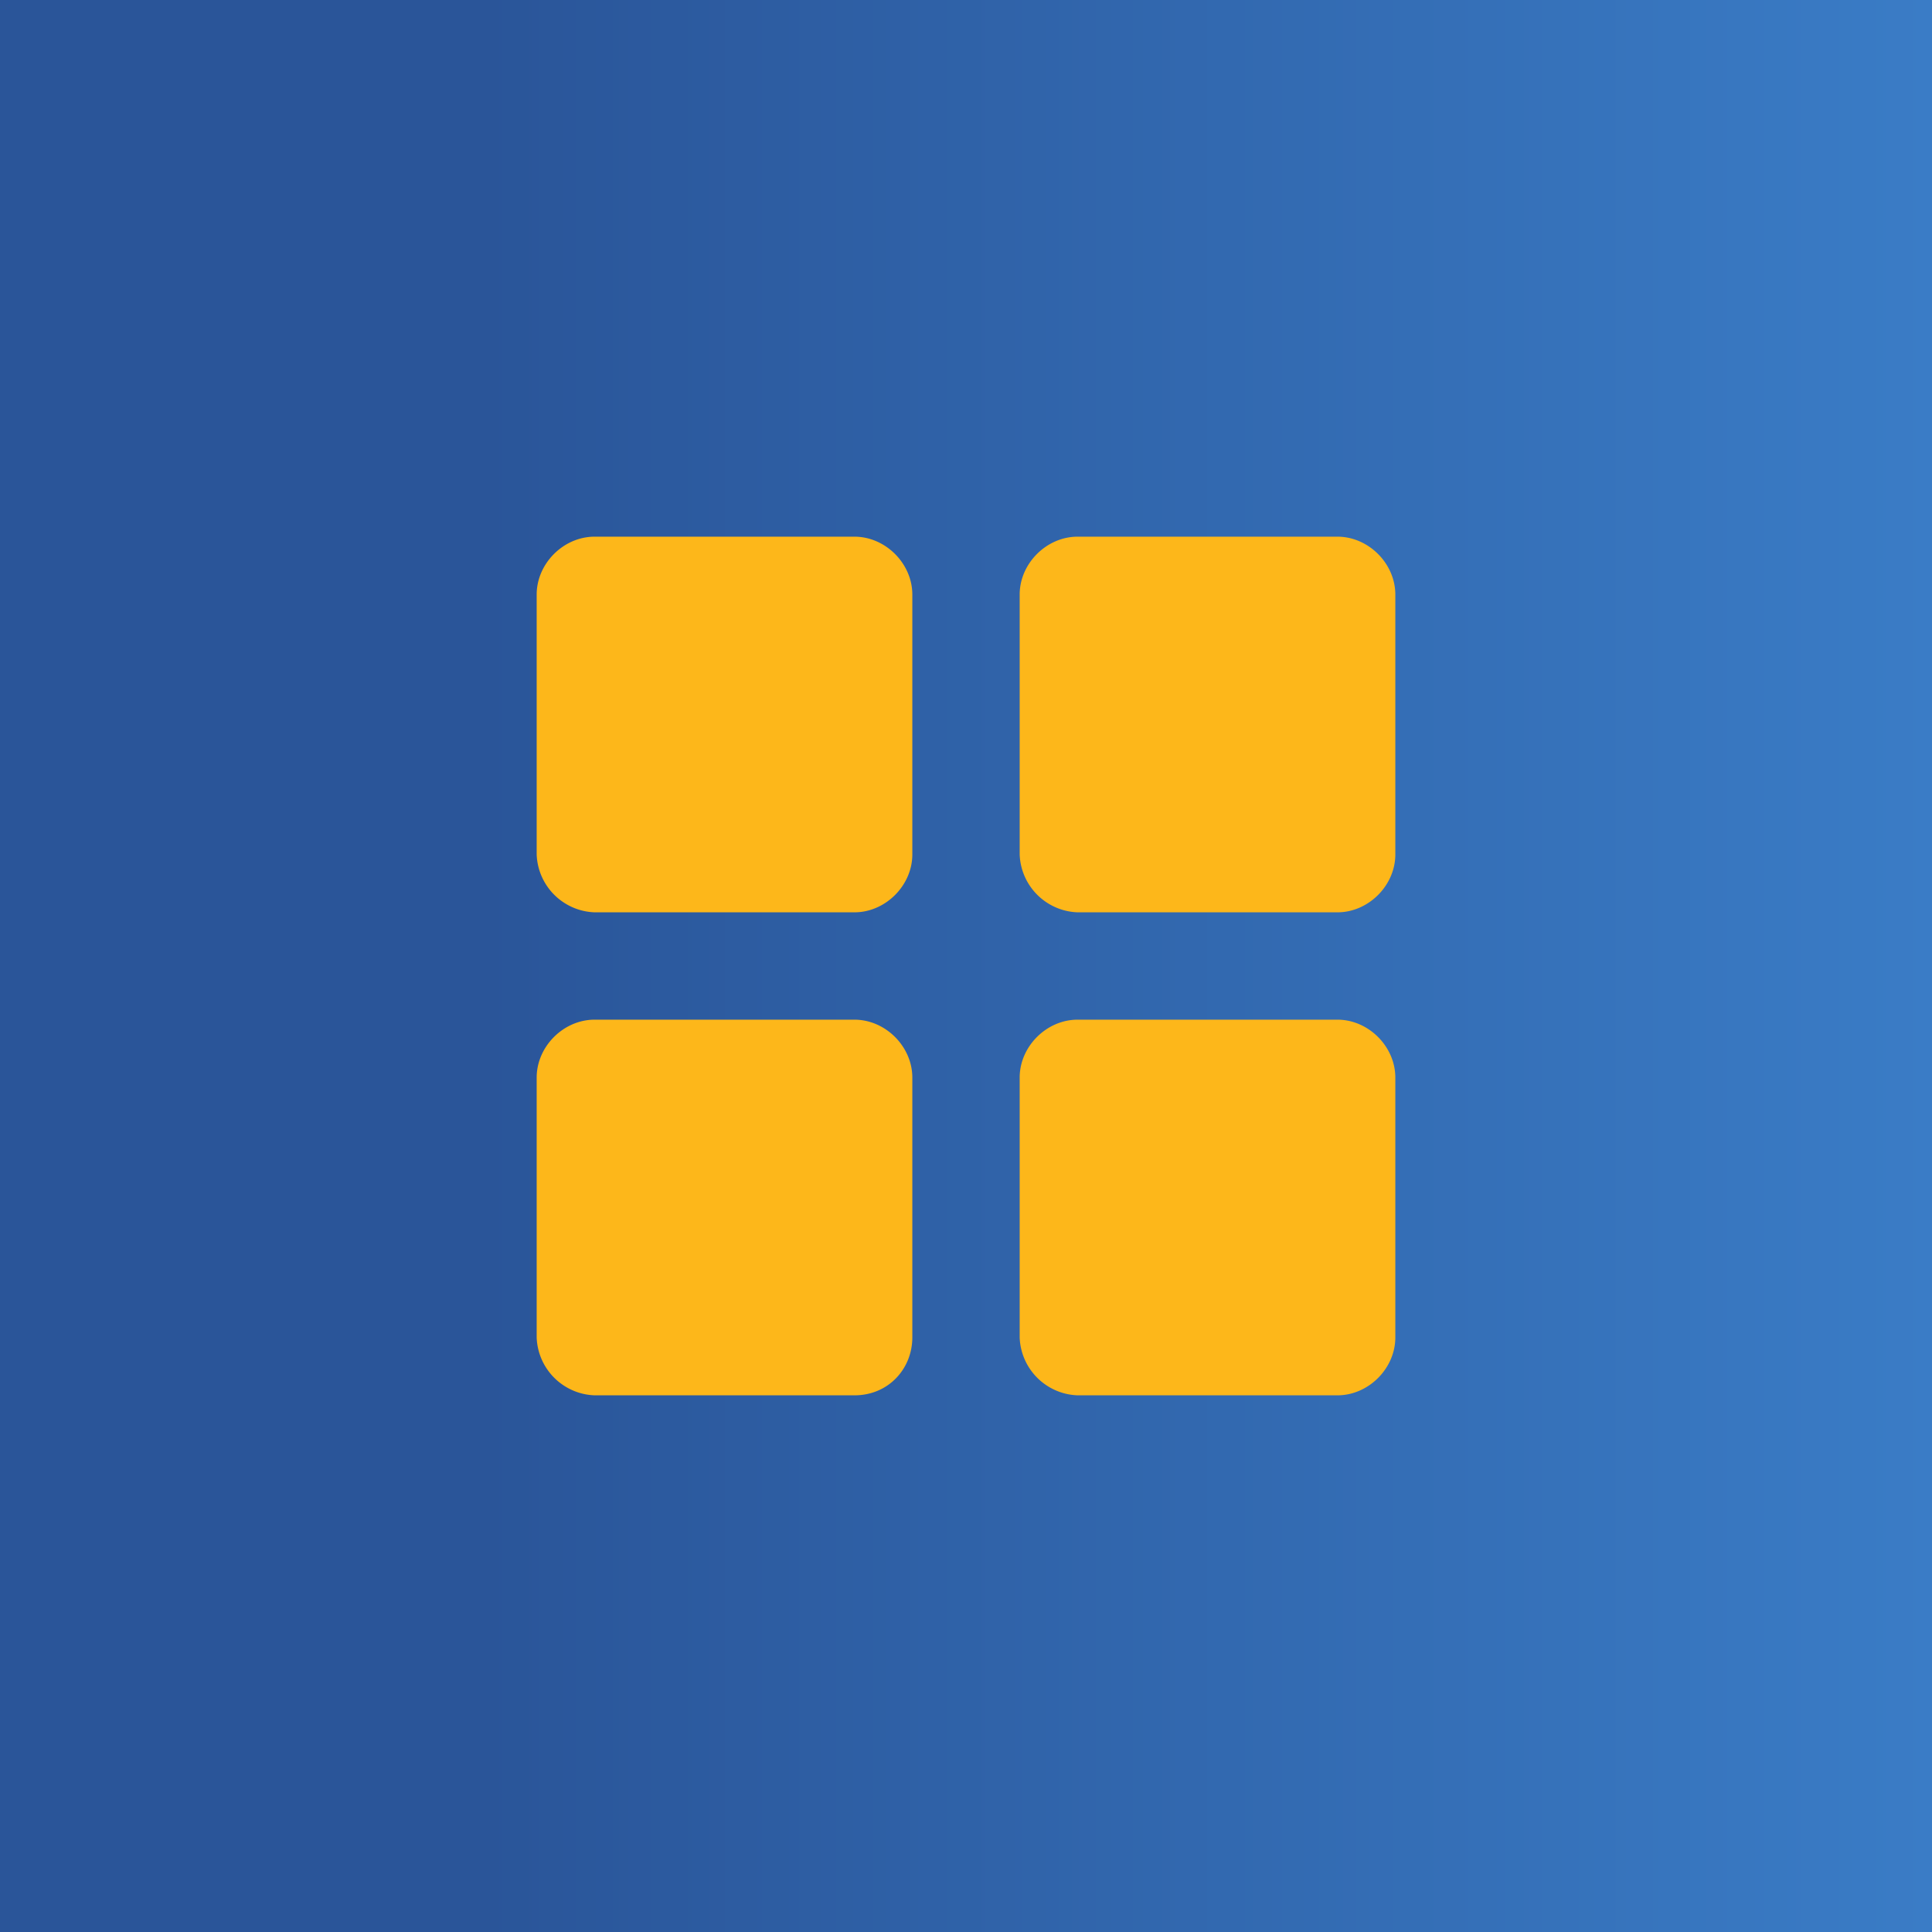 <!-- by TradingView --><svg width="18" height="18" viewBox="0 0 18 18" xmlns="http://www.w3.org/2000/svg"><path fill="url(#aen15s3ns)" d="M0 0h18v18H0z"/><path d="M8.5 7.96c0 .29-.25.54-.54.54H5.54A.56.56 0 0 1 5 7.96V5.54c0-.29.25-.54.54-.54h2.42c.29 0 .54.25.54.54v2.42ZM13 7.96c0 .29-.25.54-.54.54h-2.42a.56.56 0 0 1-.54-.54V5.54c0-.29.25-.54.54-.54h2.42c.29 0 .54.25.54.54v2.42ZM8.5 12.46c0 .29-.22.54-.54.54H5.54a.56.56 0 0 1-.54-.54v-2.42c0-.29.25-.54.54-.54h2.42c.29 0 .54.25.54.54v2.42ZM13 12.46c0 .29-.25.54-.54.54h-2.42a.56.56 0 0 1-.54-.54v-2.42c0-.29.25-.54.54-.54h2.42c.29 0 .54.25.54.54v2.42Z" fill="#FDB71A"/><defs><linearGradient id="aen15s3ns" x1="0" y1="9" x2="18" y2="9" gradientUnits="userSpaceOnUse"><stop offset=".25" stop-color="#2A5599"/><stop offset="1" stop-color="#3A7CC6"/></linearGradient></defs></svg>